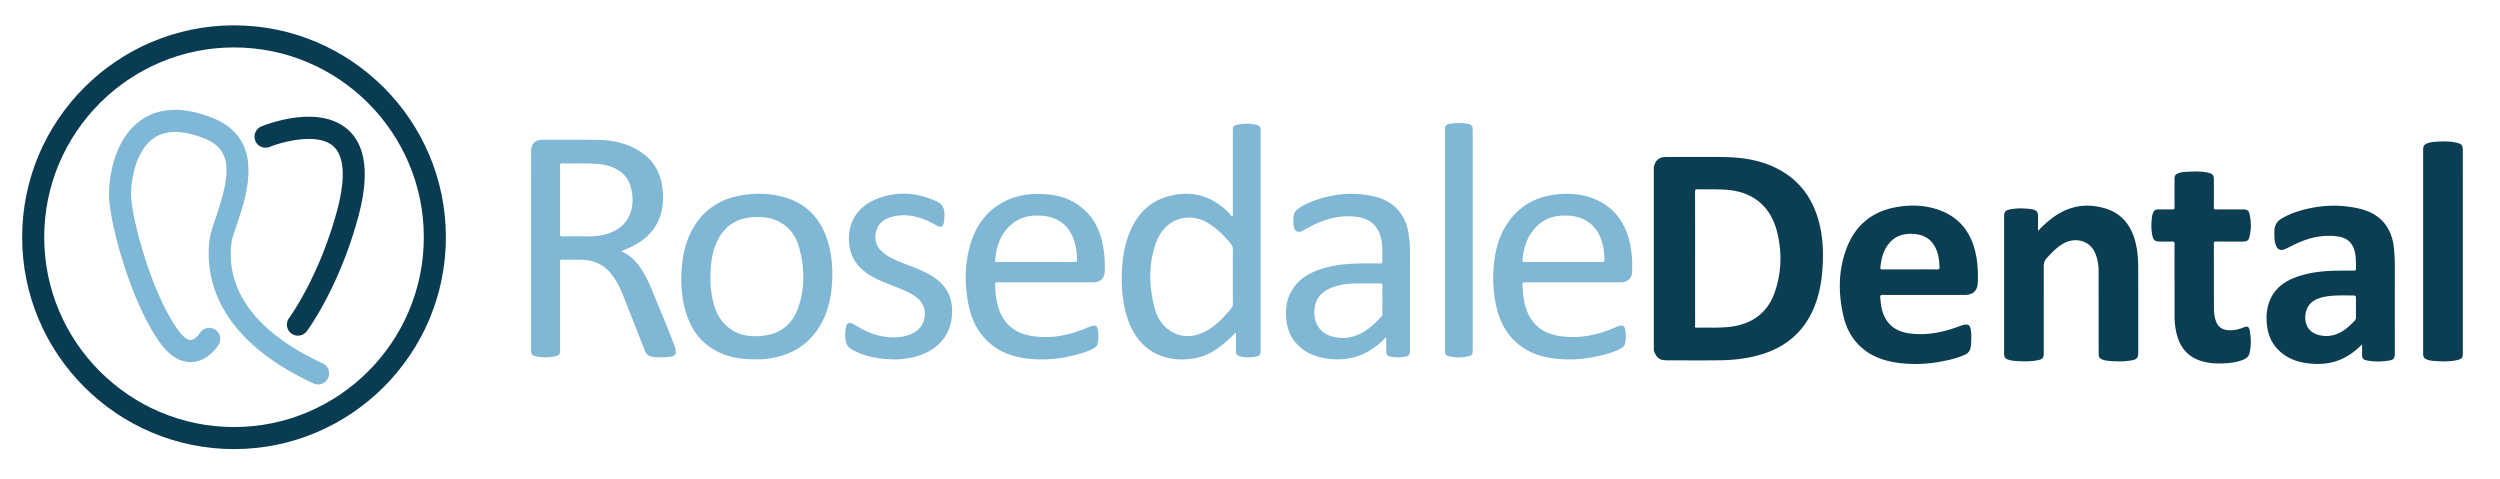 <svg xmlns="http://www.w3.org/2000/svg" viewBox="0 0 414.625 79.508" style="enable-background:new 0 0 414.625 79.508" xml:space="preserve"><path style="fill:#7fb7d7" d="M52.745 63.76c-.258 0-.52-.055-.769-.171-16.609-7.707-17.921-18.205-17.226-23.776.127-1.01.557-2.28 1.055-3.749 2.456-7.247 2.819-11.27-2.013-13.149-3.502-1.362-6.279-1.37-8.254-.026-2.775 1.889-3.779 6.237-3.794 9.388-.017 3.43 3.238 16.103 7.747 22.4.798 1.114 1.574 1.761 2.149 1.716.628-.025 1.321-.848 1.49-1.129a1.83 1.83 0 0 1 3.14 1.884c-.171.285-1.752 2.793-4.481 2.904-1.898.068-3.678-1.014-5.275-3.244-4.908-6.853-8.454-20.207-8.432-24.55.021-4.232 1.45-9.712 5.396-12.397 3.032-2.062 6.949-2.184 11.641-.36 8.983 3.491 5.842 12.759 4.155 17.737-.416 1.227-.809 2.386-.889 3.028-.699 5.597 1.359 13.61 15.133 20.001a1.83 1.83 0 0 1-.773 3.493z"/><path style="fill:#093c52" d="M49.414 55.67a1.83 1.83 0 0 1-1.467-2.925c.048-.065 4.995-6.814 7.948-17.782 1.448-5.378 1.229-9.088-.633-10.731-2.644-2.331-8.661-.637-10.56.139a1.831 1.831 0 0 1-1.388-3.388c.964-.395 9.563-3.734 14.368.503 3.02 2.663 3.608 7.518 1.747 14.429-3.146 11.686-8.329 18.724-8.548 19.017a1.82 1.82 0 0 1-1.467.738z"/><path style="fill:#093c52" d="M38.812 74.484c-19.376 0-35.14-15.764-35.14-35.14s15.764-35.14 35.14-35.14 35.14 15.764 35.14 35.14-15.764 35.14-35.14 35.14zm0-66.618c-17.357 0-31.479 14.121-31.479 31.479s14.121 31.479 31.479 31.479S70.29 56.702 70.29 39.344 56.169 7.866 38.812 7.866z"/><path style="fill:#0b3d53" d="M274.286 27.556c.109-.034.073-.135.097-.208.253-.782.86-1.28 1.692-1.297 1.474-.03 2.949-.022 4.423-.02 2.017.002 4.035-.031 6.051.034 2.905.094 5.728.6 8.34 1.967 3.471 1.816 5.612 4.697 6.681 8.41.722 2.507.859 5.077.714 7.672-.114 2.03-.404 4.025-1.069 5.952-1.609 4.661-4.849 7.568-9.579 8.858-2.089.569-4.227.803-6.383.829-2.851.034-5.704.01-8.555.011-1.461 0-1.872-.27-2.412-1.585V27.556zm6.845 15.302c0 3.698-.002 7.395.004 11.093 0 .158-.125.403.234.394 1.902-.051 3.807.091 5.706-.163 3.617-.483 6.145-2.354 7.315-5.842 1.074-3.203 1.165-6.494.369-9.767-1.066-4.385-4.057-6.808-8.535-7.109-1.558-.105-3.114-.029-4.669-.077-.339-.01-.435.065-.433.421.014 3.683.009 7.366.009 11.05zm56.879-4.567c.904-.949 1.79-1.76 2.789-2.443 2.6-1.778 5.433-2.189 8.408-1.265 2.854.886 4.373 3.017 5.023 5.845.329 1.43.394 2.886.397 4.345.008 4.574.003 9.149.003 13.722 0 .826-.232 1.117-1.054 1.263-1.129.2-2.267.209-3.407.127-.456-.033-.914-.062-1.354-.206-.571-.188-.754-.434-.755-1.034-.002-4.574 0-9.149-.008-13.722a7.781 7.781 0 0 0-.461-2.69c-.847-2.319-3.212-2.87-5.042-2.012-1.252.587-2.161 1.582-3.082 2.57-.384.413-.52.849-.518 1.414.022 4.755.012 9.51.012 14.265 0 .885-.194 1.133-1.056 1.287-1.142.204-2.295.209-3.449.124-.443-.033-.885-.069-1.312-.205-.586-.187-.762-.419-.762-1.027V35.836c0-.677.224-.948.94-1.098.96-.201 1.931-.21 2.905-.128.304.023.607.066.905.128.651.144.876.437.879 1.11.002.776-.001 1.555-.001 2.443zm-18.848 10.625c-2.309 0-4.617.008-6.926-.009-.34-.002-.418.098-.394.414.066.859.153 1.715.433 2.533.678 1.979 2.123 3.067 4.139 3.395 2.93.475 5.736-.101 8.478-1.114.362-.134.718-.283 1.114-.308.432-.027.689.156.786.57.186.794.16 1.599.122 2.404-.009.194-.033.387-.051.581-.06.672-.35 1.174-.997 1.457-1.51.66-3.102 1-4.717 1.256-1.882.3-3.796.354-5.692.161-2.617-.266-5.052-1.005-7.009-2.885-1.434-1.377-2.29-3.083-2.727-4.996-.844-3.698-.847-7.386.452-10.984 1.421-3.936 4.24-6.32 8.368-7.048 2.38-.419 4.77-.332 7.068.491 3.306 1.183 5.217 3.606 6.006 6.977.386 1.649.464 3.325.405 5.007-.05 1.421-.777 2.097-2.183 2.097l-6.675.001zm-2.398-4.236c1.474 0 2.949-.018 4.422.012.424.009.533-.127.481-.512-.039-.289-.033-.583-.064-.872-.099-.916-.33-1.792-.814-2.59-.831-1.372-2.122-1.877-3.649-1.934-1.929-.072-3.423.67-4.39 2.374-.551.971-.758 2.039-.883 3.134-.035.313.018.401.348.397 1.517-.019 3.033-.01 4.549-.009zm74.987 12.434c-.939.949-1.907 1.699-3.019 2.26-1.795.906-3.695 1.114-5.665.918-1.656-.165-3.204-.633-4.538-1.666-1.545-1.196-2.339-2.801-2.555-4.723-.165-1.474-.046-2.91.565-4.276.863-1.931 2.462-3.02 4.377-3.706 2.235-.8 4.567-1.003 6.921-1.031.835-.01 1.669-.02 2.503-.005.297.006.414-.055.405-.385-.025-.943.018-1.89-.218-2.816-.366-1.433-1.245-2.226-2.699-2.448-2.412-.369-4.685.124-6.874 1.119-.516.234-1.017.499-1.526.747-.186.091-.372.185-.566.253-.657.232-1.108.037-1.373-.6a3.623 3.623 0 0 1-.258-1.128 12.162 12.162 0 0 1-.017-1.416c.038-.863.419-1.502 1.155-1.944 1.257-.757 2.626-1.232 4.041-1.576 3.018-.732 6.048-.789 9.068-.041 3.285.814 5.173 3.036 5.546 6.406.111.997.156 1.992.156 2.994-.004 4.838-.002 9.676-.002 14.515 0 .857-.161 1.113-.998 1.241-1.227.188-2.465.216-3.69-.04-.58-.121-.737-.351-.739-.927v-1.725zm-1.014-6.108v-1.292c0-.716 0-.72-.711-.715-1.539.012-3.081-.075-4.604.248-1.823.386-2.829 1.28-3.056 2.869-.209 1.467.374 2.952 2.168 3.439a4.864 4.864 0 0 0 2.63-.023c1.349-.382 2.328-1.296 3.28-2.257.209-.211.317-.423.301-.73-.027-.51-.008-1.025-.008-1.539zm-30.097-4.26c0-2.1-.006-4.199.007-6.298.002-.305-.062-.406-.383-.393-.694.027-1.391.009-2.086.008-.725 0-1.041-.234-1.196-.94-.187-.847-.212-1.708-.133-2.57.035-.385.054-.774.195-1.144.197-.519.41-.677.96-.677.751-.002 1.502-.016 2.254.007.305.01.396-.061.392-.382-.019-1.543-.01-3.087-.008-4.63.001-.624.152-.824.746-1.034.289-.099.59-.157.896-.172 1.304-.078 2.611-.168 3.902.116.812.178.986.42.986 1.226 0 1.502.008 3.003-.006 4.505-.002.285.06.375.361.372 1.53-.016 3.06-.008 4.591-.007.52.001.831.184.952.689.31 1.3.32 2.616-.009 3.914-.141.556-.441.727-1.016.728-1.502.002-3.005.008-4.507-.006-.287-.002-.371.067-.37.364.011 3.532.001 7.063.012 10.595.002.804.081 1.601.382 2.366.352.896 1.033 1.292 1.947 1.377.892.082 1.733-.113 2.555-.443.68-.273.936-.156 1.065.548.221 1.211.232 2.427-.029 3.638-.118.549-.449.893-.957 1.113-.851.368-1.747.531-2.66.608-1.532.128-3.056.089-4.533-.392-2.194-.714-3.425-2.298-3.956-4.482a11.975 11.975 0 0 1-.344-2.803c-.002-1.933-.001-3.865-.001-5.798l-.009-.003zm47.82-5.007v16.847c0 .728-.132.93-.846 1.11-1.186.301-2.396.261-3.605.192-.471-.026-.942-.07-1.394-.216-.555-.18-.734-.423-.734-1.008v-33.86c0-.591.192-.86.746-1.056.435-.153.891-.215 1.347-.241 1.207-.068 2.417-.123 3.601.204.733.202.884.422.884 1.181l.001 16.847z"/><path style="fill:#80b7d5" d="M103.035 41.66c2.009.903 3.189 2.518 4.129 4.347.359.699.693 1.414.988 2.142 1.243 3.081 2.562 6.132 3.732 9.244.063.167.107.342.148.516.19.806.001 1.12-.814 1.239a10.924 10.924 0 0 1-3.117.009c-.611-.087-.954-.46-1.175-1.03a721.63 721.63 0 0 0-3.586-9.122c-.563-1.397-1.2-2.764-2.241-3.898-1.146-1.248-2.573-1.914-4.247-2.002-1.221-.064-2.448-.007-3.671-.035-.36-.008-.285.2-.285.395l-.001 14.53c0 .776-.116.939-.88 1.106a7.39 7.39 0 0 1-3.222-.027c-.55-.123-.71-.34-.71-.906-.001-10.991-.002-21.982.002-32.973.001-1.405.635-2.024 2.042-2.023 3.005.004 6.01-.014 9.014.029 2.183.031 4.296.435 6.249 1.471 2.618 1.387 4.106 3.556 4.47 6.485.236 1.899.107 3.763-.71 5.526-.984 2.121-2.706 3.462-4.779 4.414-.414.19-.84.355-1.336.563zm-10.14-8.54c0 1.9.009 3.8-.008 5.7-.003.317.084.386.39.382 1.432-.014 2.863-.016 4.295-.006.878.003 1.749-.054 2.602-.267 1.873-.467 3.411-1.39 4.226-3.225.507-1.142.6-2.355.439-3.581-.226-1.729-.928-3.173-2.543-4.042-.991-.532-2.052-.805-3.169-.894-1.957-.156-3.918-.042-5.877-.087-.294-.007-.364.074-.362.363.014 1.885.007 3.771.007 5.657zm111.573 2.704V21.69c0-.738.079-.847.805-1.013a6.825 6.825 0 0 1 3.095.022c.536.124.708.366.708.91V58.24c0 .553-.111.727-.64.859a5.793 5.793 0 0 1-2.842-.016c-.414-.103-.621-.36-.613-.81.016-1.024.005-2.048.005-3.134-.516.487-.981.948-1.47 1.381-1.436 1.268-2.99 2.376-4.891 2.792-5.174 1.132-9.772-.967-11.587-6.391-.915-2.732-1.116-5.549-.943-8.407.121-1.999.455-3.953 1.2-5.821 1.142-2.862 3.007-5.041 6.026-5.999 3.917-1.242 7.385-.411 10.339 2.458.243.236.441.517.66.778l.148-.106zm0 9.993c0-1.443-.018-2.887.01-4.329.009-.46-.109-.811-.414-1.157-1.179-1.337-2.398-2.628-3.988-3.492-2.136-1.16-4.591-.967-6.351.494-.952.79-1.594 1.807-2.008 2.955-1.264 3.508-1.16 7.064-.265 10.625.375 1.494 1.09 2.835 2.362 3.762 1.882 1.371 3.926 1.329 5.941.365 1.855-.888 3.201-2.408 4.491-3.965a.914.914 0 0 0 .227-.636c-.01-1.541-.005-3.081-.005-4.622zm-79.062 13.78c-2.226.017-4.228-.274-6.113-1.15-3.001-1.394-4.749-3.817-5.613-6.923-.722-2.593-.842-5.239-.528-7.908.269-2.292.892-4.462 2.181-6.407 1.677-2.529 4.041-4.058 6.988-4.689 2.606-.558 5.221-.53 7.788.204 3.633 1.039 5.932 3.477 7.086 7.018.778 2.387.96 4.849.792 7.345-.151 2.228-.622 4.373-1.668 6.364-1.711 3.256-4.434 5.154-8.013 5.881-.954.192-1.926.282-2.9.265zm-7.581-13.427c-.025.961.097 2.216.357 3.452.34 1.623.944 3.124 2.178 4.296 1.878 1.783 4.18 2.072 6.597 1.71 2.697-.404 4.499-2 5.403-4.534 1.142-3.201 1.09-6.468.265-9.729-.492-1.948-1.498-3.56-3.328-4.553-1.312-.713-2.734-.857-4.192-.802-2.796.105-4.859 1.365-6.104 3.888-.927 1.881-1.179 3.9-1.176 6.272zm55.564.657c-2.643 0-5.284.01-7.927-.011-.39-.003-.452.115-.435.46.075 1.455.21 2.896.744 4.271.9 2.315 2.62 3.66 5.026 4.113 3.286.618 6.419.002 9.454-1.288.305-.129.614-.255.932-.341.449-.12.775.073.871.529a5.687 5.687 0 0 1-.014 2.433c-.089.395-.39.649-.754.835-1.204.619-2.499.956-3.809 1.253-1.953.445-3.959.61-5.958.491-3.015-.176-5.784-1.002-7.974-3.221-1.599-1.619-2.475-3.622-2.916-5.81-.637-3.161-.662-6.336.155-9.473.957-3.675 2.992-6.507 6.601-8.017 2.071-.867 4.24-1.009 6.454-.809 1.949.176 3.727.801 5.294 1.976 2 1.499 3.115 3.552 3.674 5.942.376 1.603.464 3.233.417 4.871-.032 1.121-.742 1.789-1.91 1.791-2.641.009-5.283.005-7.925.005zm4.794-3.375c.388.004.468-.115.444-.464-.051-.746-.079-1.495-.247-2.226-.431-1.87-1.309-3.43-3.096-4.335-1.144-.58-2.375-.707-3.637-.669-1.671.049-3.11.65-4.289 1.821-1.556 1.546-2.137 3.506-2.323 5.624-.028.322.185.237.346.237 2.14.002 10.675-.011 12.802.012zm82.649 3.375c-2.643 0-5.284.006-7.927-.007-.316-.002-.424.063-.409.4.072 1.596.222 3.177.88 4.659.944 2.128 2.623 3.357 4.878 3.78 3.285.617 6.42.006 9.456-1.28a7.82 7.82 0 0 1 .892-.331c.503-.144.824.035.928.539.164.79.159 1.605-.015 2.392-.087.398-.382.655-.745.843-1.203.622-2.498.96-3.807 1.258a21.201 21.201 0 0 1-5.999.492c-3-.18-5.756-1.003-7.936-3.209-1.631-1.651-2.488-3.695-2.948-5.927-.443-2.147-.534-4.318-.326-6.495.282-2.945 1.114-5.693 3.083-7.991 1.729-2.017 3.942-3.186 6.556-3.6 2.137-.338 4.27-.298 6.337.389 3.468 1.153 5.55 3.601 6.465 7.088.454 1.731.564 3.497.495 5.275-.043 1.092-.766 1.721-1.931 1.723-2.642.005-5.284.002-7.927.002zm-1.561-3.386c2.141 0 4.282-.008 6.423.009.34.002.423-.099.405-.418-.045-.761-.076-1.523-.246-2.268-.428-1.871-1.308-3.431-3.094-4.337-1.171-.594-2.43-.722-3.72-.666-1.911.082-3.476.869-4.683 2.337-1.205 1.466-1.676 3.209-1.85 5.059-.03.316.141.286.343.285 2.14-.002 4.281-.001 6.422-.001zM229.9 55.906c-.908.944-1.819 1.682-2.838 2.289-2.059 1.227-4.28 1.598-6.639 1.323-1.698-.198-3.274-.698-4.616-1.791-1.55-1.262-2.328-2.936-2.487-4.893-.131-1.624.057-3.205.913-4.647 1.078-1.816 2.748-2.845 4.686-3.509 2.26-.774 4.608-.956 6.974-.985 1.001-.012 2.004-.012 3.005.004.277.005.385-.045.375-.354-.042-1.313.065-2.63-.256-3.932-.47-1.904-1.771-3.091-3.735-3.401-2.699-.426-5.203.165-7.596 1.381-.555.282-1.092.598-1.651.873-.782.386-1.303.128-1.46-.715a5.14 5.14 0 0 1 .002-1.863c.077-.424.328-.756.675-1.013 1.151-.852 2.463-1.361 3.82-1.767 2.946-.882 5.924-1.014 8.92-.3 3.134.748 5.084 2.886 5.605 6.06.167 1.016.248 2.034.247 3.063-.005 5.482-.002 10.964-.002 16.446 0 .632-.164.859-.775.977a6.596 6.596 0 0 1-2.446-.005c-.554-.101-.717-.321-.719-.884-.004-.742-.002-1.487-.002-2.357zm-.634-6.204c0-.777-.013-1.555.006-2.331.007-.28-.051-.376-.355-.372-1.335.018-2.671-.003-4.005.013-1.085.014-2.163.118-3.212.414-1.931.544-3.412 1.552-3.678 3.725-.241 1.964.554 3.817 2.549 4.527 1.438.512 2.899.477 4.322-.034 1.75-.629 3.042-1.897 4.281-3.218.112-.119.088-.256.089-.391.004-.778.003-1.556.003-2.333zm-80.729 9.903c-2.707-.007-4.864-.427-6.882-1.444-.584-.294-1.154-.624-1.322-1.341-.212-.905-.23-1.811.012-2.711.136-.507.461-.663.948-.467.255.103.495.245.733.386 1.349.804 2.755 1.49 4.315 1.753 1.575.267 3.149.269 4.669-.34 1.367-.547 2.175-1.526 2.347-3.002.167-1.433-.449-2.485-1.59-3.294-1.108-.785-2.374-1.231-3.621-1.721-1.466-.577-2.943-1.139-4.254-2.034-1.56-1.066-2.636-2.469-2.97-4.373-.603-3.439.892-6.433 4.088-7.852 3.426-1.52 6.868-1.31 10.269.195 1 .443 1.39 1.193 1.353 2.238-.015.443.003.888-.09 1.325-.147.685-.542.879-1.149.517-.966-.576-1.973-1.056-3.055-1.37-1.595-.463-3.197-.524-4.787.005-1.33.442-2.121 1.368-2.324 2.759-.191 1.302.316 2.32 1.324 3.127.987.79 2.139 1.257 3.299 1.713 1.697.667 3.427 1.272 4.968 2.27 2.474 1.603 3.37 3.924 3.022 6.792-.419 3.451-2.905 5.715-6.414 6.515-1.104.249-2.217.368-2.889.354zm91.122-19.754V21.538c0-.677.168-.899.832-1.009a8.86 8.86 0 0 1 2.902-.002c.673.111.856.353.856 1.041V58.11c0 .66-.119.863-.747.996-1.057.223-2.125.232-3.18-.021-.552-.132-.664-.311-.664-.881l.001-18.353z"/></svg>